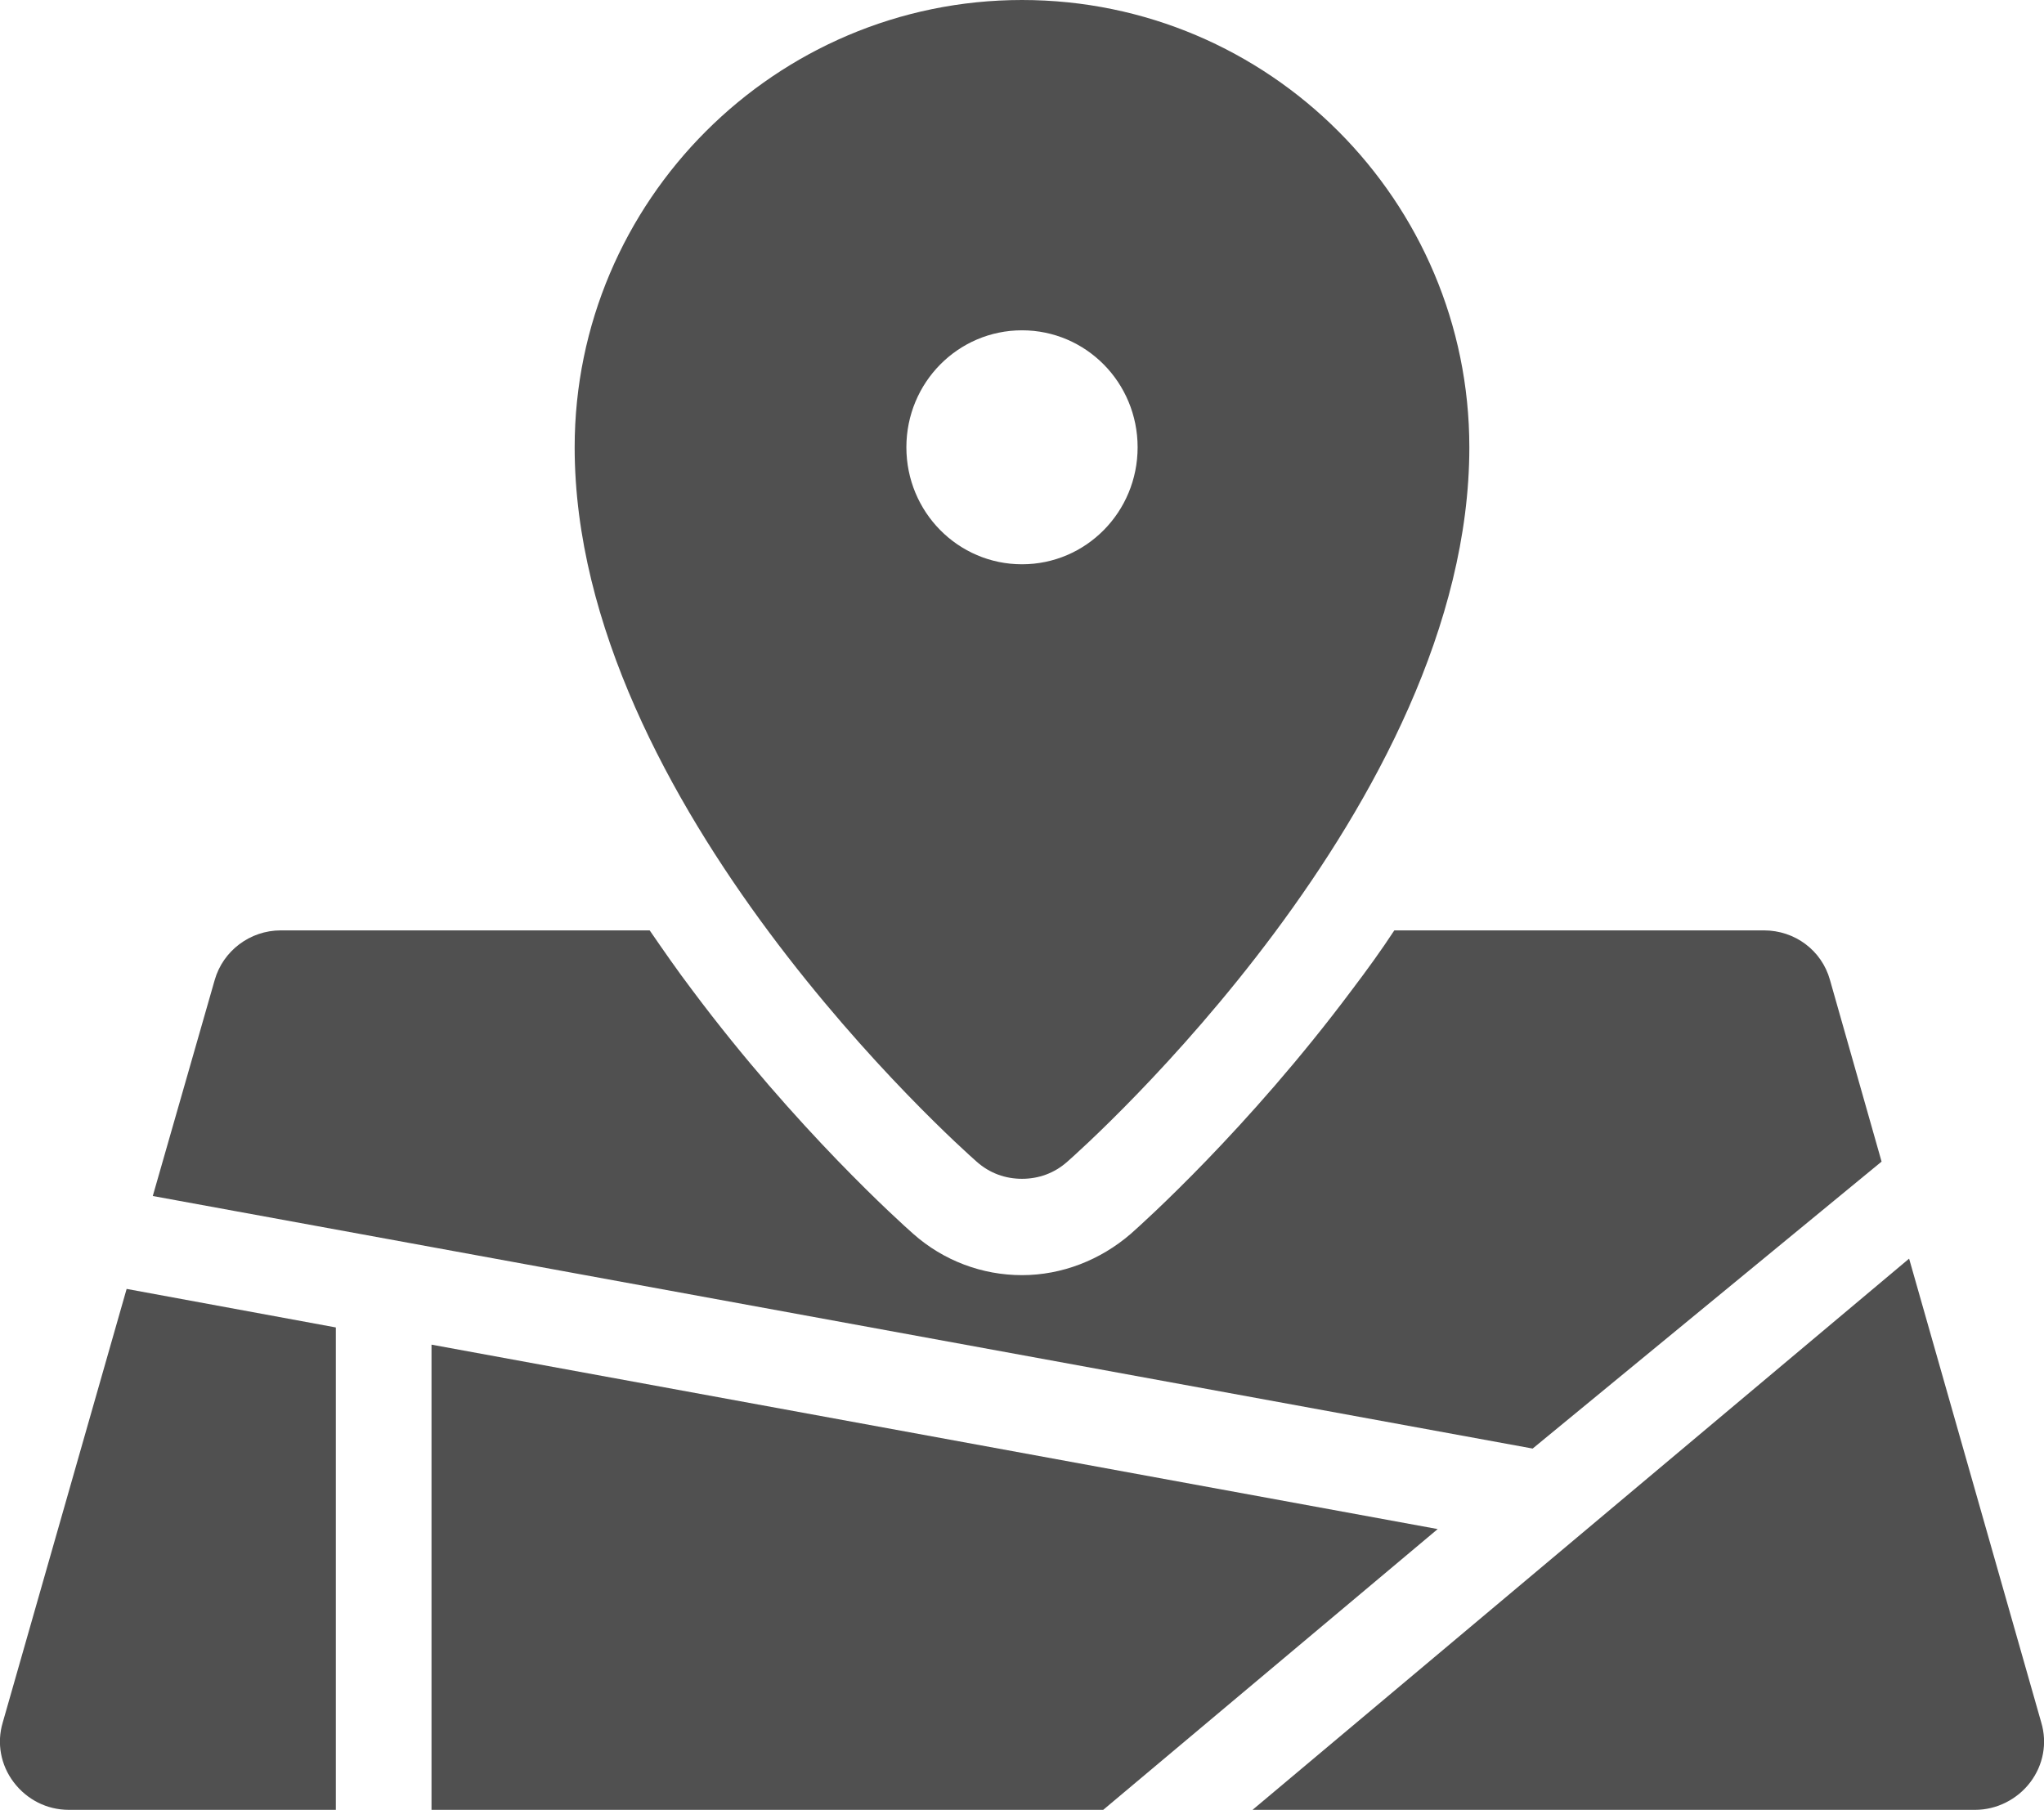 <?xml version="1.0" encoding="utf-8"?>
<!-- Generator: Adobe Illustrator 21.1.0, SVG Export Plug-In . SVG Version: 6.00 Build 0)  -->
<svg version="1.1" id="Capa_1" xmlns="http://www.w3.org/2000/svg" xmlns:xlink="http://www.w3.org/1999/xlink" x="0px" y="0px"
	 viewBox="0 0 297 263" style="enable-background:new 0 0 297 263;" xml:space="preserve">
<style type="text/css">
	.st0{fill:#505050;}
</style>
<g>
	<path class="st0" d="M141.9,168.8c1.9,1.7,4.2,2.5,6.6,2.5c2.4,0,4.7-0.8,6.6-2.5c2.4-2.1,58.4-52,58.4-103.8c0-35.8-29.1-65-65-65
		c-35.8,0-65,29.2-65,65C83.5,116.8,139.5,166.7,141.9,168.8z M148.5,48c9.3,0,16.8,7.6,16.8,17c0,9.4-7.5,17-16.8,17
		c-9.3,0-16.8-7.6-16.8-17C131.7,55.6,139.2,48,148.5,48z"/>
	<path class="st0" d="M273.4,168.8l-7.5-26.4c-1.2-4.3-5.1-7.2-9.6-7.2h-53.7c-1.9,2.9-4,5.8-6.2,8.7
		c-15.1,20.2-30.4,33.9-32.1,35.4c-4.4,3.8-10,6-15.8,6c-5.8,0-11.4-2.1-15.8-6c-1.7-1.5-17-15.2-32.1-35.4
		c-2.2-2.9-4.2-5.8-6.2-8.7H40.8c-4.5,0-8.4,3-9.6,7.2l-9,31.4l200.5,36.7L273.4,168.8z"/>
	<path class="st0" d="M296.6,250.3l-19.2-67.4L182,263H287c3.1,0,6.1-1.5,8-4C296.9,256.5,297.5,253.3,296.6,250.3z"/>
	<path class="st0" d="M48.8,192.9l-30.4-5.6l-18,63c-0.9,3-0.3,6.2,1.6,8.7c1.9,2.5,4.8,4,8,4h38.8V192.9z"/>
	<polygon class="st0" points="62.7,195.4 62.7,263 160.3,263 208.9,222.2 	"/>
</g>
</svg>

